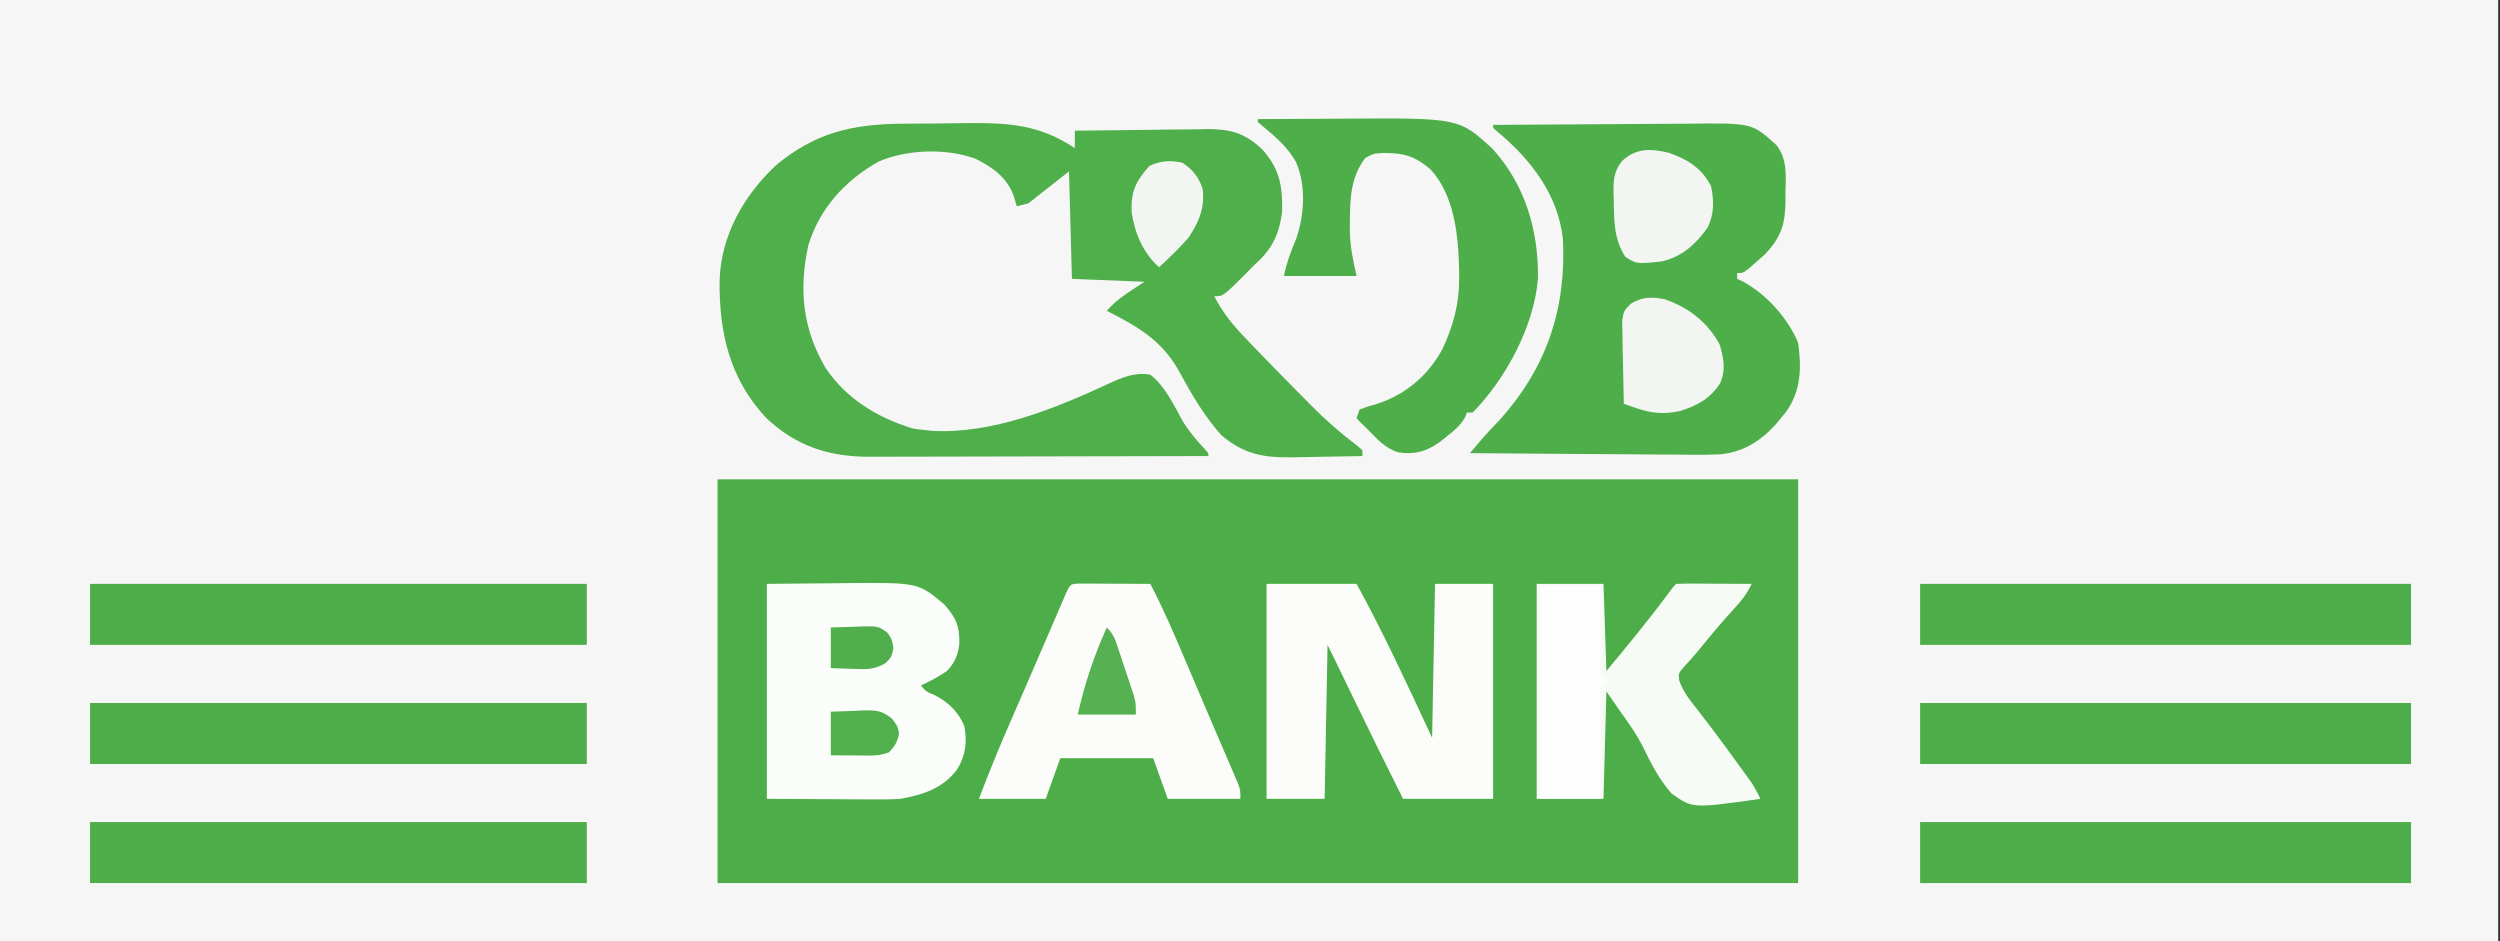 <svg width="255" height="96" viewBox="0 0 255 96" fill="none" xmlns="http://www.w3.org/2000/svg">
<rect x="0" y="0" width="255" height="96" fill="#333333" stroke="none"/>
<g clip-path="url(#clip0_1145_6479)">
<path d="M0 0C84.089 0 168.178 0 254.815 0C254.815 31.68 254.815 63.36 254.815 96C170.726 96 86.637 96 0 96C0 64.32 0 32.64 0 0Z" fill="#F6F6F6"/>
<path d="M73.188 48.891C109.561 48.891 145.934 48.891 183.41 48.891C183.41 62.482 183.41 76.073 183.41 90.076C147.036 90.076 110.663 90.076 73.188 90.076C73.188 76.485 73.188 62.894 73.188 48.891Z" fill="#4DAE49"/>
<path d="M92.036 12.62C92.383 12.616 92.731 12.613 93.089 12.609C93.819 12.604 94.549 12.6 95.279 12.598C96.386 12.592 97.491 12.573 98.597 12.555C102.878 12.517 106.017 12.7 109.632 15.11C109.632 14.524 109.632 13.937 109.632 13.332C111.91 13.295 114.187 13.269 116.465 13.251C117.239 13.244 118.013 13.234 118.787 13.221C119.902 13.203 121.017 13.194 122.132 13.188C122.477 13.18 122.821 13.173 123.175 13.165C125.542 13.164 127.015 13.593 128.738 15.231C130.512 17.186 130.838 18.98 130.774 21.542C130.532 23.807 129.735 25.472 128.003 26.962C127.655 27.312 127.31 27.664 126.966 28.018C124.757 30.221 124.757 30.221 123.855 30.221C124.73 31.912 125.776 33.19 127.095 34.555C127.299 34.768 127.502 34.981 127.712 35.2C128.398 35.914 129.088 36.624 129.78 37.333C130.168 37.73 130.168 37.73 130.563 38.135C131.373 38.962 132.187 39.787 133.003 40.61C133.256 40.867 133.509 41.124 133.77 41.389C135.243 42.865 136.756 44.198 138.423 45.452C138.602 45.608 138.781 45.764 138.966 45.925C138.966 46.121 138.966 46.316 138.966 46.518C137.453 46.555 135.941 46.581 134.428 46.599C133.915 46.606 133.401 46.617 132.888 46.63C129.496 46.712 127.246 46.661 124.576 44.389C122.806 42.391 121.56 40.258 120.299 37.925C118.521 34.716 116.106 33.337 112.892 31.703C114.053 30.39 115.174 29.786 116.743 28.74C114.299 28.642 111.855 28.544 109.336 28.444C109.238 24.826 109.14 21.208 109.04 17.481C107.671 18.556 106.302 19.632 104.892 20.74C104.5 20.838 104.109 20.936 103.706 21.036C103.602 20.682 103.499 20.327 103.392 19.962C102.666 18.06 101.267 17.074 99.484 16.184C96.513 15.102 92.471 15.224 89.588 16.496C86.201 18.403 83.581 21.277 82.447 25.032C81.463 29.54 81.87 33.578 84.225 37.555C86.32 40.66 89.472 42.593 93.04 43.684C93.606 43.794 93.606 43.794 94.225 43.851C94.623 43.898 94.623 43.898 95.029 43.945C101.192 44.296 107.614 41.676 113.11 39.121C114.505 38.483 115.798 37.933 117.336 38.221C118.871 39.42 119.716 41.315 120.651 42.976C121.295 44.026 122.038 44.904 122.881 45.799C123.262 46.221 123.262 46.221 123.262 46.518C118.44 46.532 113.619 46.542 108.797 46.548C106.558 46.551 104.319 46.556 102.08 46.562C100.128 46.568 98.176 46.572 96.223 46.574C95.19 46.574 94.157 46.576 93.124 46.58C91.969 46.585 90.814 46.585 89.658 46.585C89.149 46.588 89.149 46.588 88.63 46.591C84.532 46.581 81.22 45.51 78.176 42.652C74.411 38.646 73.328 33.875 73.402 28.538C73.563 23.983 75.853 19.975 79.114 16.888C83.117 13.544 86.896 12.659 92.036 12.62Z" fill="#4FAF4B"/>
<path d="M152.3 12.74C155.494 12.712 158.688 12.691 161.882 12.678C163.365 12.672 164.848 12.664 166.332 12.65C167.765 12.637 169.198 12.63 170.631 12.627C171.176 12.625 171.721 12.621 172.266 12.614C178.713 12.541 178.713 12.541 181.214 14.814C182.296 16.244 182.168 17.832 182.115 19.554C182.117 19.867 182.119 20.179 182.121 20.501C182.088 22.903 181.676 24.199 180.001 25.97C179.746 26.193 179.49 26.417 179.226 26.647C178.969 26.876 178.711 27.105 178.446 27.34C177.782 27.851 177.782 27.851 177.189 27.851C177.189 28.046 177.189 28.242 177.189 28.443C177.361 28.522 177.533 28.6 177.71 28.68C180.147 29.984 182.351 32.425 183.411 34.962C183.76 37.55 183.727 39.857 182.155 42.041C181.983 42.247 181.811 42.453 181.633 42.666C181.476 42.859 181.319 43.053 181.158 43.253C179.568 45.021 177.704 46.181 175.301 46.35C173.692 46.411 172.083 46.388 170.474 46.366C169.88 46.363 169.286 46.361 168.693 46.359C167.139 46.354 165.585 46.339 164.031 46.323C162.442 46.307 160.853 46.301 159.264 46.293C156.153 46.278 153.041 46.252 149.93 46.221C150.212 45.889 150.495 45.558 150.778 45.227C150.935 45.042 151.093 44.858 151.255 44.667C151.805 44.035 152.386 43.436 152.967 42.832C157.786 37.461 159.791 31.434 159.411 24.295C158.872 19.792 156.138 16.27 152.756 13.446C152.606 13.31 152.455 13.175 152.3 13.036C152.3 12.938 152.3 12.84 152.3 12.74Z" fill="#4EAF4A"/>
<path d="M78.219 59.554C80.303 59.535 82.386 59.517 84.534 59.498C85.51 59.486 85.51 59.486 86.506 59.474C93.633 59.422 93.633 59.422 96.293 61.628C97.517 63.017 97.888 63.839 97.853 65.664C97.725 66.806 97.38 67.606 96.589 68.443C95.737 69.022 94.857 69.491 93.922 69.924C94.497 70.566 94.497 70.566 95.348 70.906C96.761 71.654 97.749 72.593 98.367 74.072C98.663 75.719 98.499 77.044 97.626 78.48C96.166 80.424 94.184 81.054 91.848 81.48C90.776 81.555 89.71 81.549 88.635 81.538C88.37 81.537 88.104 81.537 87.831 81.536C86.849 81.533 85.867 81.525 84.885 81.517C82.685 81.505 80.485 81.492 78.219 81.48C78.219 74.244 78.219 67.009 78.219 59.554Z" fill="#FBFDFB"/>
<path d="M129.188 59.555C132.219 59.555 135.25 59.555 138.373 59.555C141.173 64.68 143.607 69.966 146.076 75.258C146.174 70.076 146.272 64.894 146.373 59.555C148.328 59.555 150.284 59.555 152.299 59.555C152.299 66.79 152.299 74.026 152.299 81.481C149.268 81.481 146.236 81.481 143.113 81.481C141.414 78.098 139.745 74.702 138.095 71.295C137.755 70.594 137.414 69.892 137.074 69.19C136.865 68.759 136.656 68.328 136.447 67.896C135.933 66.834 135.933 66.834 135.41 65.777C135.312 70.959 135.214 76.141 135.113 81.481C133.158 81.481 131.202 81.481 129.188 81.481C129.188 74.245 129.188 67.01 129.188 59.555Z" fill="#FCFDFB"/>
<path d="M128.297 12.149C130.41 12.134 132.523 12.123 134.635 12.116C135.352 12.113 136.069 12.109 136.786 12.104C148.808 12.02 148.808 12.02 152.223 15.167C155.555 18.79 156.953 23.569 156.87 28.408C156.495 33.253 153.582 38.641 150.223 42.075C150.027 42.075 149.832 42.075 149.63 42.075C149.562 42.245 149.493 42.415 149.423 42.591C148.94 43.43 148.37 43.884 147.612 44.482C147.359 44.685 147.107 44.887 146.847 45.096C145.42 46.084 144.323 46.379 142.621 46.147C141.33 45.738 140.48 44.807 139.556 43.852C139.312 43.614 139.067 43.376 138.815 43.13C138.669 42.977 138.522 42.825 138.371 42.667C138.518 42.227 138.518 42.227 138.667 41.779C139.391 41.495 139.391 41.495 140.315 41.241C143.287 40.308 145.59 38.398 147.105 35.652C148.25 33.231 148.854 30.967 148.834 28.297C148.832 28.067 148.831 27.837 148.83 27.601C148.76 24.12 148.384 19.963 145.922 17.291C144.311 15.879 143.027 15.56 140.928 15.616C140.106 15.668 140.106 15.668 139.26 16.112C137.754 18.089 137.7 20.284 137.686 22.686C137.684 22.92 137.682 23.155 137.681 23.396C137.702 25.117 137.977 26.374 138.371 28.149C135.927 28.149 133.482 28.149 130.964 28.149C131.234 26.795 131.627 25.727 132.167 24.474C133.049 22.03 133.251 18.92 132.186 16.519C131.355 15.048 130.182 14.024 128.893 12.953C128.696 12.786 128.5 12.618 128.297 12.445C128.297 12.347 128.297 12.25 128.297 12.149Z" fill="#4EAF4A"/>
<path d="M110.101 59.523C110.435 59.525 110.768 59.526 111.112 59.528C111.472 59.529 111.832 59.53 112.203 59.531C112.582 59.533 112.961 59.536 113.352 59.539C113.732 59.54 114.112 59.541 114.504 59.543C115.447 59.546 116.39 59.551 117.333 59.557C118.674 62.114 119.798 64.754 120.926 67.409C121.121 67.868 121.317 68.327 121.513 68.786C121.906 69.71 122.299 70.635 122.692 71.559C123.137 72.604 123.584 73.647 124.032 74.69C124.412 75.571 124.789 76.453 125.166 77.335C125.305 77.654 125.443 77.974 125.585 78.303C125.709 78.595 125.833 78.886 125.962 79.187C126.124 79.565 126.124 79.565 126.29 79.951C126.518 80.594 126.518 80.594 126.518 81.483C124.074 81.483 121.629 81.483 119.111 81.483C118.622 80.114 118.133 78.745 117.629 77.335C114.5 77.335 111.372 77.335 108.148 77.335C107.659 78.704 107.17 80.073 106.666 81.483C104.417 81.483 102.169 81.483 99.852 81.483C100.869 78.788 101.955 76.141 103.111 73.501C103.277 73.12 103.443 72.739 103.609 72.358C103.868 71.764 104.127 71.17 104.386 70.577C105.022 69.119 105.653 67.659 106.282 66.198C106.547 65.584 106.812 64.971 107.076 64.357C107.247 63.96 107.418 63.564 107.588 63.167C107.825 62.616 108.063 62.065 108.301 61.514C108.504 61.043 108.504 61.043 108.711 60.562C109.17 59.564 109.17 59.564 110.101 59.523Z" fill="#FCFDFB"/>
<path d="M156.742 59.557C158.991 59.557 161.24 59.557 163.557 59.557C163.655 62.49 163.753 65.424 163.853 68.446C166.027 65.829 168.187 63.224 170.202 60.483C170.668 59.853 170.668 59.853 170.964 59.557C171.535 59.531 172.107 59.525 172.679 59.528C173.025 59.529 173.372 59.53 173.729 59.531C174.094 59.533 174.459 59.536 174.835 59.538C175.384 59.54 175.384 59.54 175.944 59.542C176.852 59.546 177.76 59.551 178.668 59.557C178.189 60.567 177.638 61.274 176.872 62.094C175.643 63.434 174.48 64.813 173.342 66.231C172.851 66.831 172.343 67.397 171.816 67.964C171.193 68.672 171.193 68.672 171.277 69.398C171.672 70.563 172.356 71.394 173.113 72.353C173.435 72.772 173.757 73.192 174.078 73.611C174.246 73.831 174.415 74.05 174.589 74.275C175.486 75.455 176.355 76.653 177.224 77.853C177.388 78.079 177.553 78.305 177.723 78.537C177.877 78.75 178.03 78.963 178.189 79.182C178.392 79.463 178.392 79.463 178.6 79.749C178.971 80.308 179.27 80.876 179.557 81.483C172.635 82.465 172.635 82.465 170.513 80.948C169.226 79.509 168.38 77.823 167.54 76.096C166.884 74.814 166.06 73.669 165.224 72.501C164.771 71.847 164.319 71.194 163.853 70.52C163.756 74.138 163.658 77.755 163.557 81.483C161.308 81.483 159.059 81.483 156.742 81.483C156.742 74.247 156.742 67.012 156.742 59.557Z" fill="#F7FBF6"/>
<path d="M9.188 83.852C25.907 83.852 42.627 83.852 59.854 83.852C59.854 85.905 59.854 87.958 59.854 90.074C43.134 90.074 26.414 90.074 9.188 90.074C9.188 88.02 9.188 85.967 9.188 83.852Z" fill="#4EAE4A"/>
<path d="M9.188 71.703C25.907 71.703 42.627 71.703 59.854 71.703C59.854 73.757 59.854 75.81 59.854 77.925C43.134 77.925 26.414 77.925 9.188 77.925C9.188 75.872 9.188 73.819 9.188 71.703Z" fill="#4DAE49"/>
<path d="M9.188 59.555C25.907 59.555 42.627 59.555 59.854 59.555C59.854 61.608 59.854 63.661 59.854 65.777C43.134 65.777 26.414 65.777 9.188 65.777C9.188 63.724 9.188 61.67 9.188 59.555Z" fill="#4DAE49"/>
<path d="M195.852 83.852C212.376 83.852 228.9 83.852 245.926 83.852C245.926 85.905 245.926 87.958 245.926 90.074C229.401 90.074 212.877 90.074 195.852 90.074C195.852 88.02 195.852 85.967 195.852 83.852Z" fill="#4EAF4A"/>
<path d="M195.852 71.703C212.376 71.703 228.9 71.703 245.926 71.703C245.926 73.757 245.926 75.81 245.926 77.925C229.401 77.925 212.877 77.925 195.852 77.925C195.852 75.872 195.852 73.819 195.852 71.703Z" fill="#4DAE49"/>
<path d="M195.852 59.555C212.376 59.555 228.9 59.555 245.926 59.555C245.926 61.608 245.926 63.661 245.926 65.777C229.401 65.777 212.877 65.777 195.852 65.777C195.852 63.724 195.852 61.67 195.852 59.555Z" fill="#4DAE4A"/>
<path d="M157.039 59.852C159.092 59.852 161.146 59.852 163.261 59.852C163.261 62.883 163.261 65.914 163.261 69.037C163.457 69.135 163.652 69.232 163.854 69.333C163.854 69.529 163.854 69.724 163.854 69.926C163.658 69.926 163.463 69.926 163.261 69.926C163.261 73.739 163.261 77.552 163.261 81.481C161.208 81.481 159.155 81.481 157.039 81.481C157.039 74.343 157.039 67.206 157.039 59.852Z" fill="#FEFEFE"/>
<path d="M169.777 30.517C172.248 31.369 174.106 32.815 175.388 35.091C175.81 36.504 176.063 37.696 175.453 39.086C174.447 40.677 173.031 41.433 171.254 41.949C169.683 42.277 168.376 42.147 166.883 41.623C166.647 41.541 166.411 41.459 166.168 41.375C165.901 41.28 165.901 41.28 165.629 41.183C165.592 39.855 165.566 38.526 165.548 37.197C165.54 36.746 165.53 36.294 165.517 35.842C165.499 35.192 165.491 34.542 165.484 33.892C165.477 33.501 165.469 33.109 165.461 32.707C165.629 31.702 165.629 31.702 166.34 30.983C167.53 30.263 168.428 30.273 169.777 30.517Z" fill="#F3F5F3"/>
<path d="M170.241 15.591C172.11 16.24 173.597 17.166 174.517 18.965C174.847 20.471 174.856 21.832 174.165 23.233C172.95 24.929 171.549 26.2 169.48 26.669C166.927 26.936 166.927 26.936 165.776 26.187C164.653 24.41 164.622 22.634 164.609 20.594C164.599 20.321 164.59 20.047 164.58 19.765C164.569 18.427 164.587 17.483 165.451 16.419C166.893 15.082 168.376 15.146 170.241 15.591Z" fill="#F3F5F3"/>
<path d="M120.594 16.593C121.662 17.297 122.265 18.05 122.668 19.26C122.912 21.249 122.276 22.675 121.187 24.297C120.251 25.344 119.261 26.313 118.224 27.26C116.579 25.773 115.751 23.804 115.422 21.624C115.345 19.542 115.849 18.474 117.242 16.926C118.35 16.388 119.393 16.331 120.594 16.593Z" fill="#F3F5F3"/>
<path d="M112.893 64C113.594 64.702 113.748 65.227 114.062 66.164C114.167 66.478 114.272 66.791 114.38 67.115C114.488 67.443 114.596 67.772 114.707 68.111C114.873 68.601 114.873 68.601 115.042 69.101C115.146 69.415 115.25 69.729 115.358 70.053C115.501 70.485 115.501 70.485 115.647 70.926C115.856 71.704 115.856 71.704 115.856 72.889C113.9 72.889 111.945 72.889 109.93 72.889C110.617 69.797 111.588 66.884 112.893 64Z" fill="#55B151"/>
<path d="M84.742 72.594C85.601 72.553 86.457 72.524 87.316 72.501C87.558 72.489 87.8 72.476 88.049 72.463C89.369 72.437 89.901 72.459 90.98 73.293C91.557 74.075 91.557 74.075 91.705 74.834C91.529 75.69 91.273 76.115 90.668 76.742C89.866 77.009 89.412 77.073 88.591 77.067C88.254 77.066 88.254 77.066 87.911 77.064C87.678 77.061 87.445 77.059 87.205 77.056C86.969 77.055 86.733 77.054 86.489 77.052C85.907 77.049 85.325 77.044 84.742 77.038C84.742 75.571 84.742 74.105 84.742 72.594Z" fill="#51B04D"/>
<path d="M84.742 64C85.557 63.968 86.371 63.945 87.187 63.926C87.417 63.916 87.647 63.906 87.885 63.896C89.596 63.867 89.596 63.867 90.523 64.542C90.964 65.185 90.964 65.185 91.131 66.074C90.964 66.963 90.964 66.963 90.367 67.607C89.201 68.321 88.355 68.284 87.02 68.222C86.691 68.214 86.691 68.214 86.355 68.206C85.817 68.192 85.28 68.171 84.742 68.148C84.742 66.779 84.742 65.41 84.742 64Z" fill="#50AF4C"/>
</g>
<defs>
<clipPath id="clip0_1145_6479">
<rect width="254.815" height="96" fill="white"/>
</clipPath>
</defs>
</svg>
